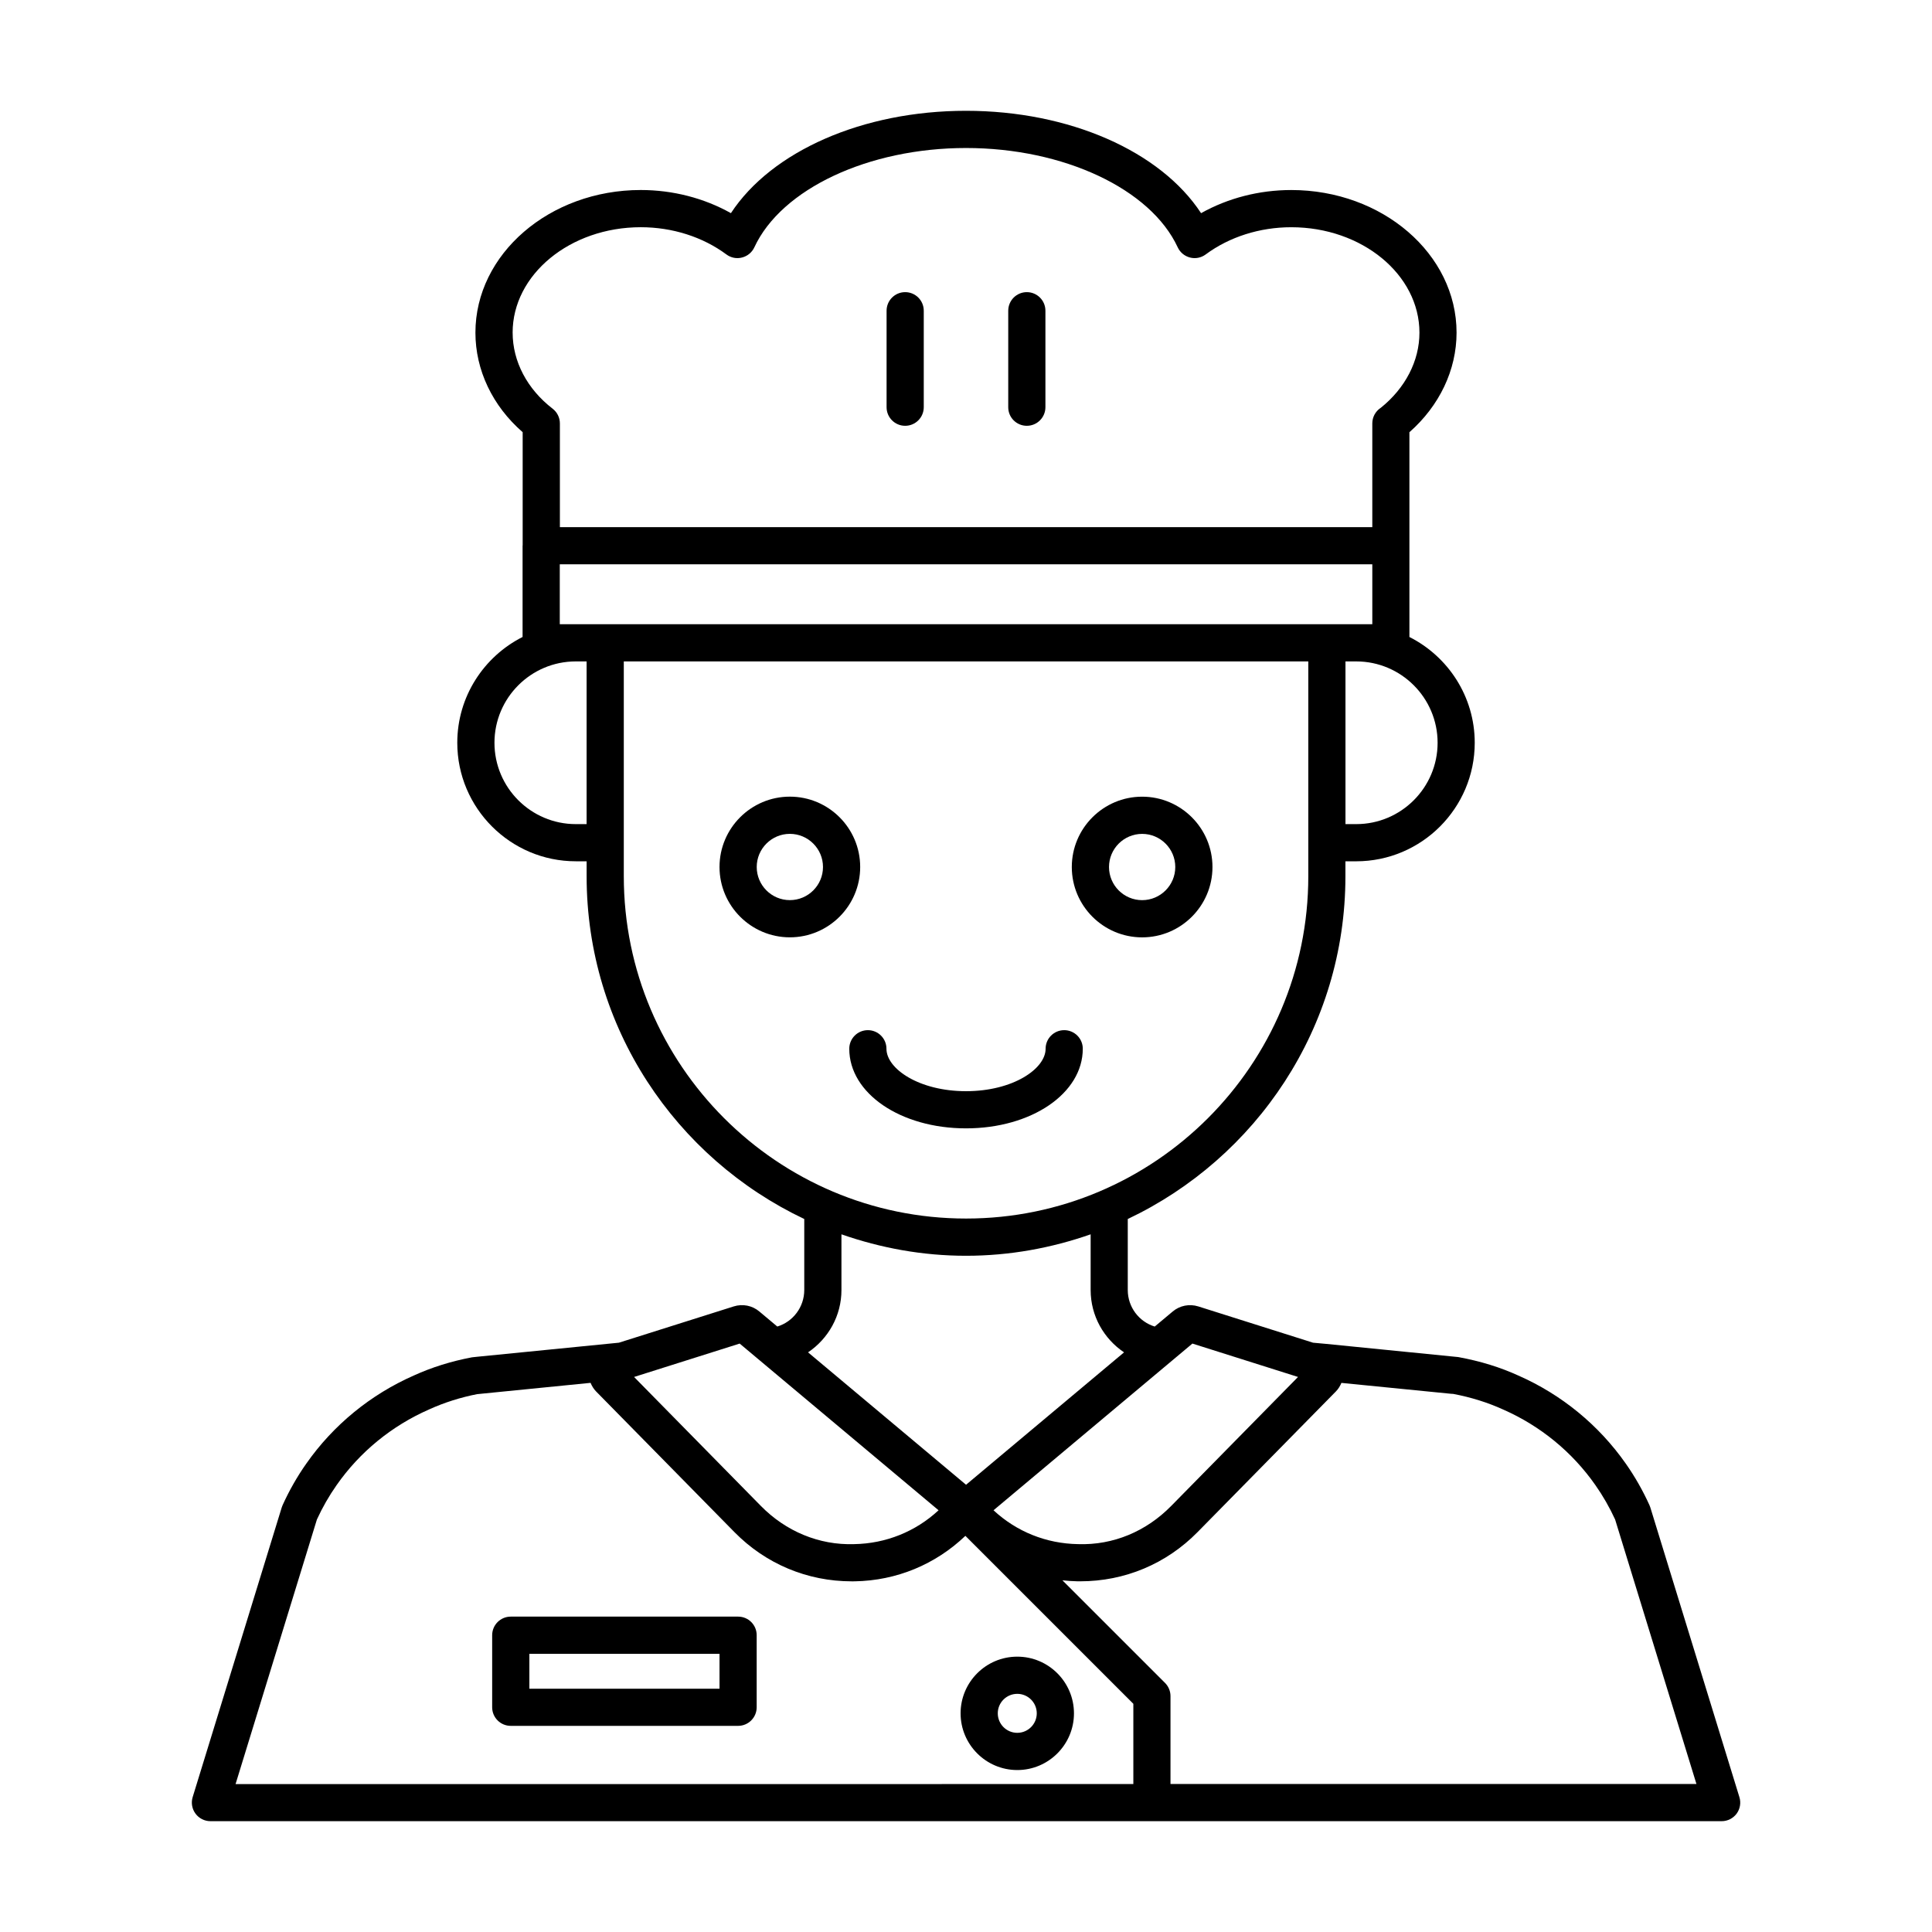 <?xml version="1.0" encoding="UTF-8"?>
<!-- Uploaded to: SVG Repo, www.svgrepo.com, Generator: SVG Repo Mixer Tools -->
<svg fill="#000000" width="800px" height="800px" version="1.1" viewBox="144 144 512 512" xmlns="http://www.w3.org/2000/svg">
 <g>
  <path d="m353.32 355.12c-10.277 0-18.641 8.359-18.641 18.641s8.363 18.641 18.641 18.641c10.277 0 18.637-8.359 18.637-18.641 0-10.285-8.355-18.641-18.637-18.641zm0 27.422c-4.848 0-8.781-3.941-8.781-8.781s3.941-8.781 8.781-8.781c4.84 0 8.781 3.941 8.781 8.781s-3.934 8.781-8.781 8.781z"/>
  <path d="m446.68 392.41c10.277 0 18.637-8.359 18.637-18.641s-8.359-18.641-18.637-18.641c-10.277 0-18.641 8.359-18.641 18.641s8.363 18.641 18.641 18.641zm0-27.422c4.84 0 8.781 3.941 8.781 8.781s-3.941 8.781-8.781 8.781c-4.848 0-8.781-3.941-8.781-8.781 0-4.844 3.934-8.781 8.781-8.781z"/>
  <path d="m430.95 421.93c0-2.727-2.207-4.926-4.926-4.926s-4.926 2.207-4.926 4.926c0 5.32-8.66 11.246-21.09 11.246-12.43 0-21.09-5.926-21.09-11.246 0-2.727-2.207-4.926-4.926-4.926s-4.926 2.207-4.926 4.926c0 11.828 13.594 21.098 30.945 21.098 17.344 0 30.938-9.27 30.938-21.098z"/>
  <path d="m604.96 620.26-23.609-76.781c-0.059-0.195-0.137-0.387-0.223-0.586-1.754-3.875-3.863-7.582-6.266-11-7.16-10.23-17.023-18.312-28.461-23.348-4.769-2.176-9.98-3.809-15.93-4.906l-35.094-3.5-3.406-0.312-30.422-9.617c-2.363-0.734-4.898-0.223-6.777 1.355l-4.758 3.984c-4.18-1.285-7.144-5.168-7.144-9.691v-18.809c34.031-16.137 57.68-50.73 57.68-90.82v-3.977h2.856c17.32 0 31.414-14.09 31.414-31.414 0-12.246-7.059-22.852-17.312-28.031v-54.266c7.969-7.012 12.496-16.512 12.496-26.383 0-20.848-19.652-37.801-43.812-37.801-8.508 0-16.809 2.152-23.895 6.133-10.766-16.418-34.914-27.129-62.293-27.129-27.383 0-51.535 10.711-62.305 27.125-7.09-3.981-15.387-6.133-23.895-6.133-24.156 0-43.812 16.957-43.812 37.801 0 9.934 4.527 19.426 12.52 26.379v29.965c0 0.039-0.023 0.074-0.023 0.121v24.184c-10.246 5.18-17.305 15.785-17.305 28.031 0 17.32 14.09 31.414 31.414 31.414h2.863v3.977c0 40.094 23.648 74.684 57.676 90.82v18.809c0 4.523-2.961 8.41-7.144 9.691l-4.746-3.977c-1.883-1.594-4.43-2.102-6.801-1.355l-30.426 9.613-37.441 3.715-1.492 0.16c-5.492 1.031-10.695 2.664-15.41 4.816-11.496 5.059-21.355 13.141-28.512 23.363-2.414 3.426-4.523 7.133-6.277 11.008-0.086 0.191-0.16 0.383-0.223 0.586l-23.609 76.781c-0.457 1.496-0.18 3.117 0.75 4.375 0.926 1.258 2.398 2 3.965 2h400.49c1.562 0 3.031-0.742 3.965-2 0.918-1.25 1.195-2.875 0.734-4.371zm-144.96-120.2 27.992 8.848-33.629 34.199c-6.566 6.676-15.27 10.422-24.695 10.102-8.43-0.145-16.273-3.309-22.375-8.973zm64.98-159.22c0 11.891-9.672 21.559-21.559 21.559h-2.856v-43.117h2.856c11.887 0 21.559 9.668 21.559 21.559zm-245.13-108.68c0-15.406 15.234-27.945 33.957-27.945 8.359 0 16.418 2.559 22.695 7.215 1.188 0.887 2.711 1.195 4.152 0.812 1.438-0.367 2.629-1.355 3.254-2.699 7.18-15.496 30.25-26.32 56.102-26.32s48.918 10.828 56.098 26.324c0.625 1.344 1.82 2.332 3.254 2.699 1.438 0.379 2.961 0.066 4.152-0.812 6.277-4.656 14.34-7.215 22.695-7.215 18.723 0 33.957 12.539 33.957 27.945 0 7.445-3.723 14.676-10.238 19.902-0.031 0.02-0.055 0.039-0.086 0.055-1.355 0.918-2.168 2.445-2.168 4.082v27.496l-215.3 0.004v-27.488c0-1.531-0.711-2.973-1.926-3.91-6.731-5.18-10.594-12.52-10.594-20.145zm12.496 77.262v-15.871h215.33v15.871zm4.246 52.977c-11.887 0-21.555-9.668-21.555-21.559 0-11.891 9.668-21.559 21.555-21.559h2.863v43.117zm12.719 13.828v-56.945h181.4v56.945c0 50.012-40.688 90.699-90.699 90.699-50.016 0.004-90.699-40.684-90.699-90.699zm57.68 109.64v-14.758c10.363 3.617 21.441 5.684 33.02 5.684s22.66-2.066 33.02-5.684v14.758c0 6.863 3.5 12.914 8.852 16.523l-41.871 35.086-41.871-35.09c5.348-3.609 8.852-9.66 8.852-16.52zm-26.969 14.195 52.707 44.176c-6.102 5.656-13.949 8.828-22.375 8.973-9.32 0.312-18.133-3.426-24.695-10.102l-33.625-34.199zm-112.04 46.621c1.473-3.211 3.231-6.277 5.234-9.129 6.125-8.758 14.566-15.672 24.469-20.027 4.055-1.855 8.5-3.238 12.758-4.062l30.062-2.996c0.348 0.82 0.801 1.602 1.449 2.262l36.668 37.285c8.297 8.438 19.32 13.055 31.117 13.055 0.262 0 0.52 0 0.781-0.004 11.094-0.191 21.371-4.473 29.316-12.051l44.512 44.512v21.266l-237.92 0.004zm226.21 70.102v-23.305c0-1.309-0.52-2.559-1.445-3.488l-27.195-27.195c1.301 0.137 2.606 0.242 3.93 0.262 0.262 0.004 0.52 0.004 0.781 0.004 11.801 0 22.824-4.613 31.117-13.055l36.668-37.285c0.645-0.656 1.094-1.426 1.441-2.242l29.035 2.883 0.578 0.031c4.715 0.891 9.16 2.277 13.27 4.152 9.848 4.332 18.289 11.25 24.418 20.012 2 2.848 3.758 5.91 5.231 9.117l21.555 70.102h-139.38z"/>
  <path d="m339.61 572.42h-60.254c-2.719 0-4.926 2.207-4.926 4.926v19.098c0 2.727 2.207 4.926 4.926 4.926h60.246c2.719 0 4.926-2.207 4.926-4.926v-19.098c0.008-2.719-2.199-4.926-4.918-4.926zm-4.93 19.102h-50.391v-9.238h50.391z"/>
  <path d="m383.88 256.84c2.719 0 4.926-2.207 4.926-4.926v-25.566c0-2.727-2.207-4.926-4.926-4.926s-4.926 2.207-4.926 4.926v25.566c0 2.727 2.207 4.926 4.926 4.926z"/>
  <path d="m416.12 256.84c2.719 0 4.926-2.207 4.926-4.926v-25.566c0-2.727-2.207-4.926-4.926-4.926s-4.926 2.207-4.926 4.926v25.566c-0.008 2.727 2.199 4.926 4.926 4.926z"/>
  <path d="m413.59 583.03c-8.281 0-15.023 6.734-15.023 15.023 0 8.281 6.742 15.027 15.023 15.027s15.023-6.742 15.023-15.027c-0.004-8.285-6.738-15.023-15.023-15.023zm0 20.188c-2.852 0-5.168-2.316-5.168-5.168 0-2.852 2.316-5.164 5.168-5.164 2.848 0 5.164 2.316 5.164 5.164 0 2.848-2.316 5.168-5.164 5.168z"/>
 </g>
</svg>